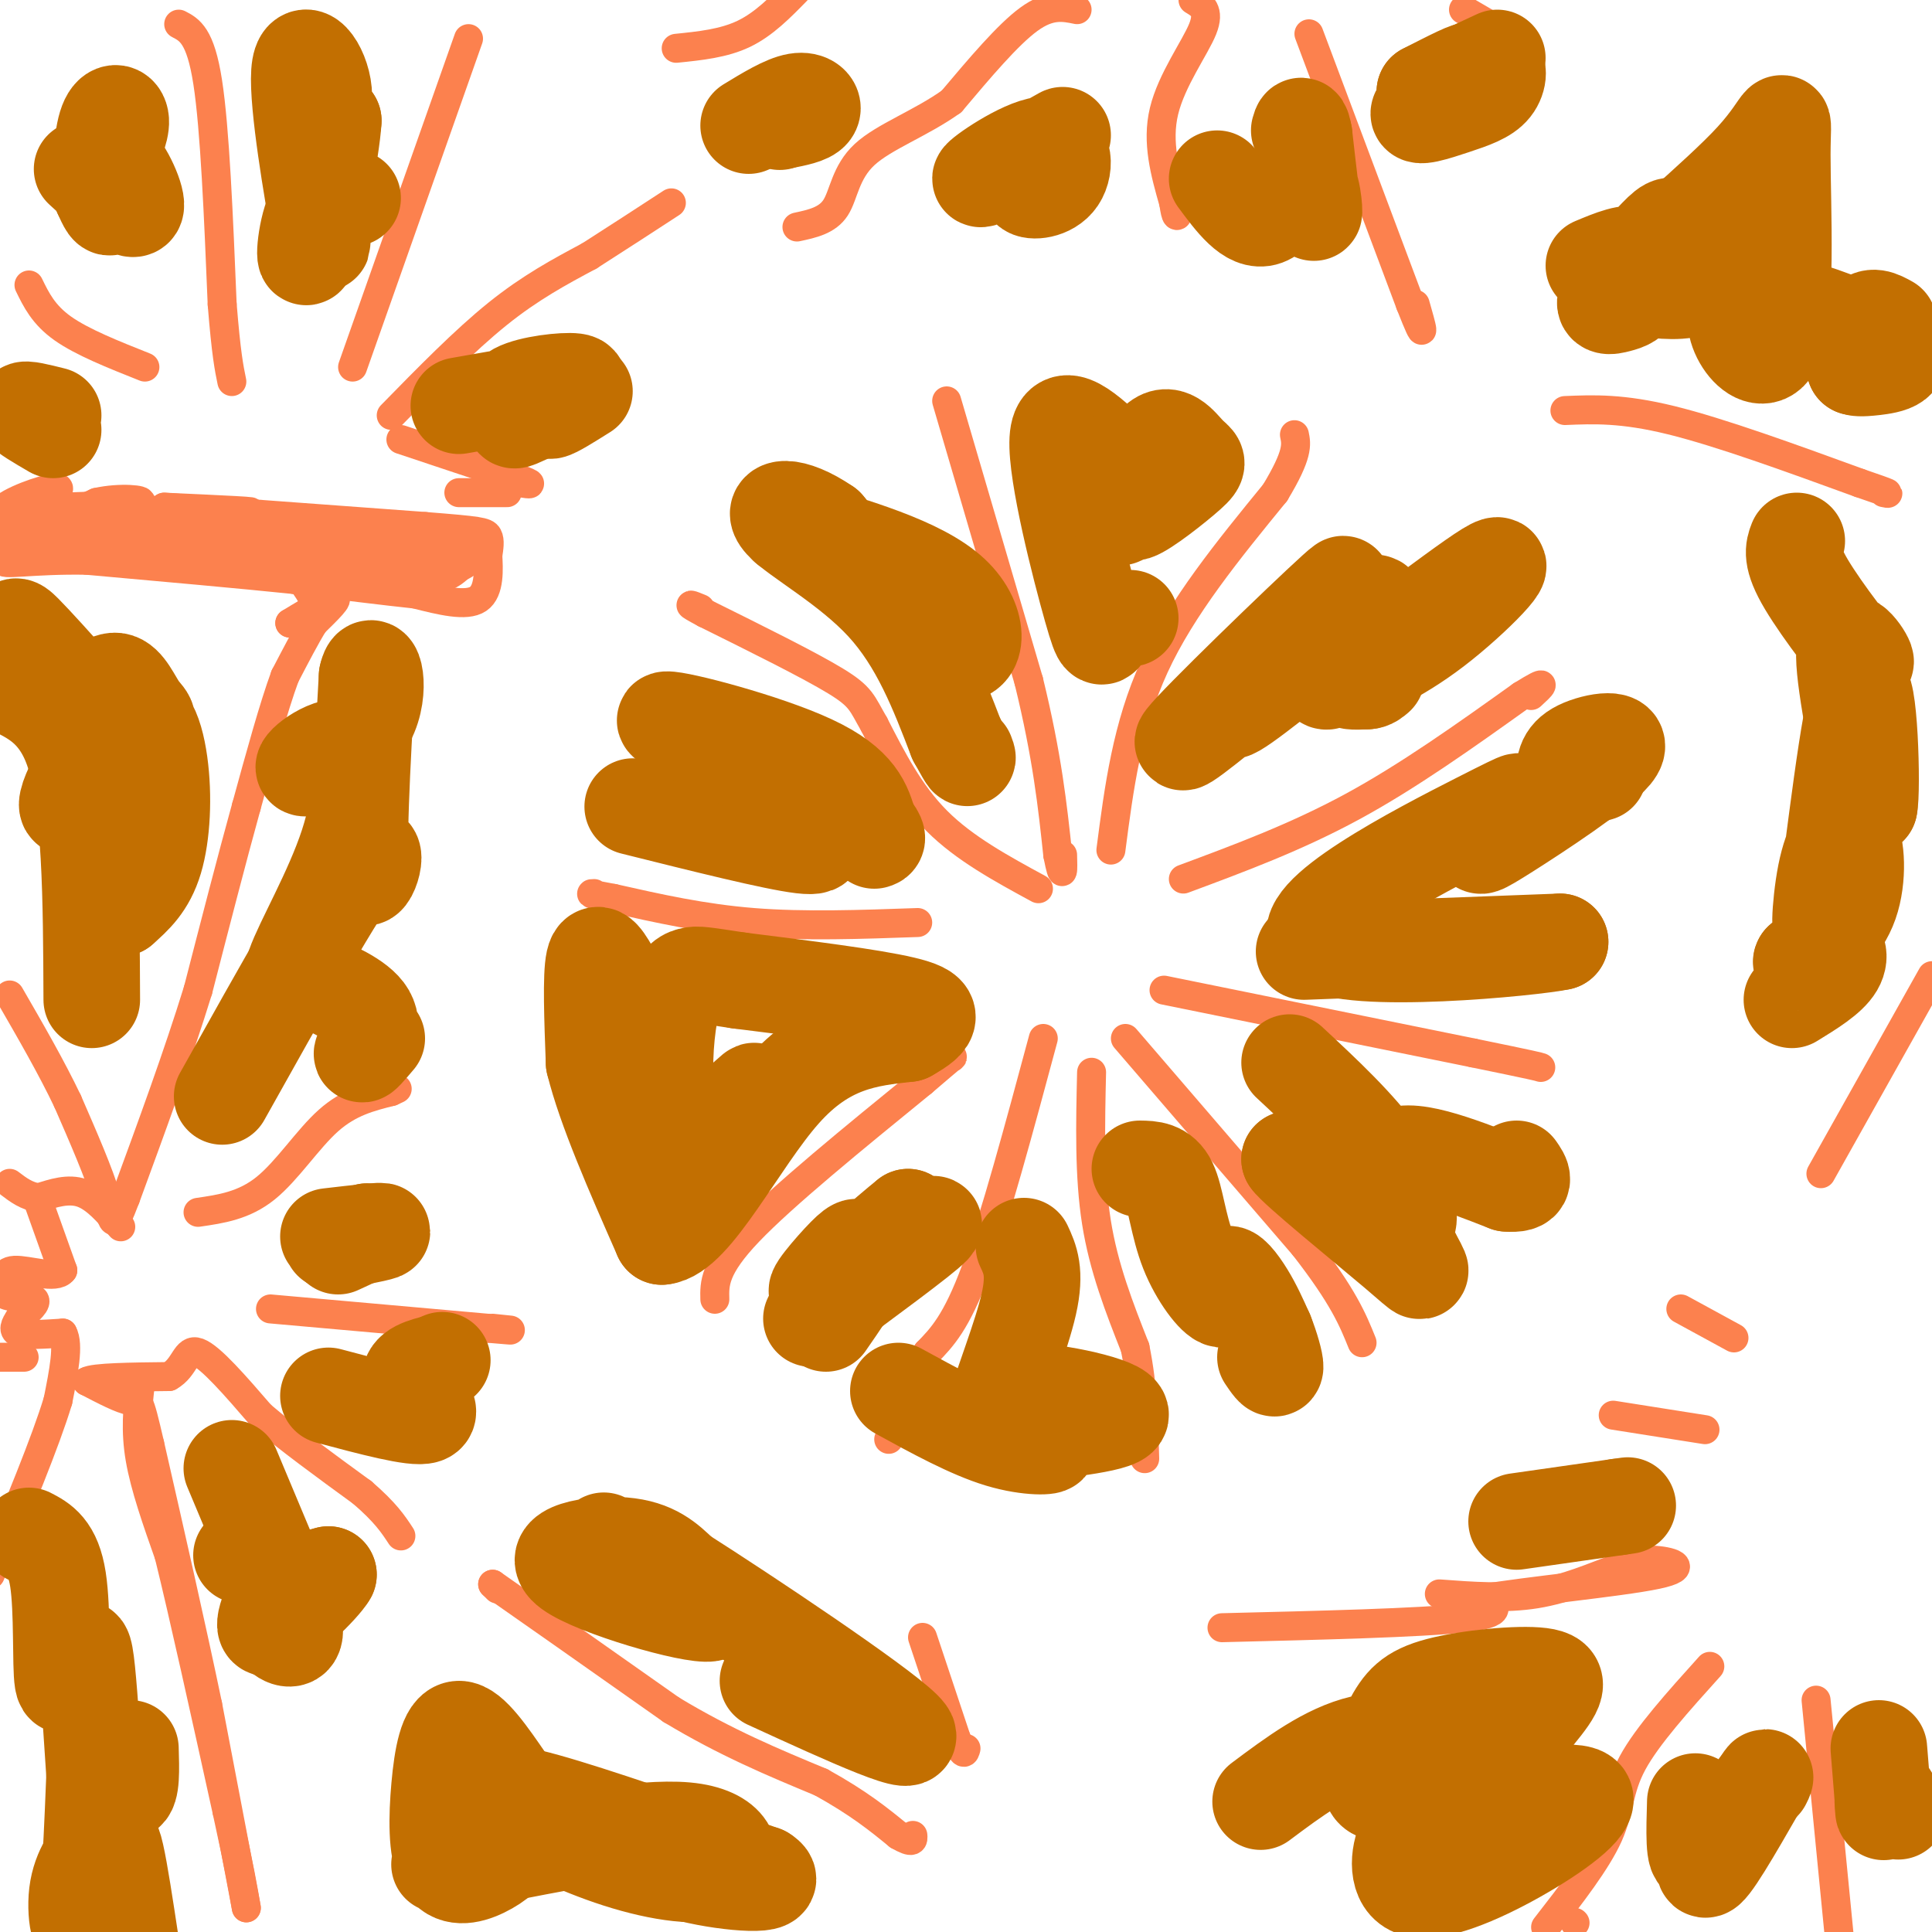 <svg viewBox='0 0 400 400' version='1.1' xmlns='http://www.w3.org/2000/svg' xmlns:xlink='http://www.w3.org/1999/xlink'><g fill='none' stroke='#FC814E' stroke-width='6' stroke-linecap='round' stroke-linejoin='round'><path d='M1,111c-1.422,-1.956 -2.844,-3.911 0,-6c2.844,-2.089 9.956,-4.311 11,-4c1.044,0.311 -3.978,3.156 -9,6'/><path d='M3,107c0.644,0.711 6.756,-0.511 7,0c0.244,0.511 -5.378,2.756 -11,5'/><path d='M3,112c0.000,0.000 7.000,-3.000 7,-3'/><path d='M10,109c-0.689,0.289 -5.911,2.511 -5,2c0.911,-0.511 7.956,-3.756 15,-7'/><path d='M20,104c5.044,-1.133 10.156,-0.467 9,0c-1.156,0.467 -8.578,0.733 -16,1'/><path d='M13,105c6.444,0.422 30.556,0.978 37,1c6.444,0.022 -4.778,-0.489 -16,-1'/><path d='M34,105c6.333,0.500 30.167,2.250 54,4'/><path d='M88,109c11.289,0.889 12.511,1.111 13,2c0.489,0.889 0.244,2.444 0,4'/><path d='M101,115c0.133,2.667 0.467,7.333 -2,9c-2.467,1.667 -7.733,0.333 -13,-1'/><path d='M86,123c-6.333,-0.667 -15.667,-1.833 -25,-3'/><path d='M61,120c-11.333,-1.167 -27.167,-2.583 -43,-4'/><path d='M18,116c-11.400,-0.222 -18.400,1.222 -17,0c1.400,-1.222 11.200,-5.111 21,-9'/><path d='M22,107c-1.500,-1.060 -15.750,0.792 -14,2c1.750,1.208 19.500,1.774 25,2c5.500,0.226 -1.250,0.113 -8,0'/><path d='M25,111c5.333,0.000 22.667,0.000 40,0'/><path d='M65,111c0.252,-0.360 -19.118,-1.262 -23,0c-3.882,1.262 7.724,4.686 19,6c11.276,1.314 22.222,0.518 26,0c3.778,-0.518 0.389,-0.759 -3,-1'/><path d='M84,116c-10.822,-0.378 -36.378,-0.822 -38,-1c-1.622,-0.178 20.689,-0.089 43,0'/><path d='M89,115c9.310,-0.821 11.083,-2.875 4,-4c-7.083,-1.125 -23.024,-1.321 -25,-1c-1.976,0.321 10.012,1.161 22,2'/><path d='M90,112c5.289,1.067 7.511,2.733 7,4c-0.511,1.267 -3.756,2.133 -7,3'/><path d='M90,119c0.345,-0.667 4.708,-3.833 6,-4c1.292,-0.167 -0.488,2.667 -3,4c-2.512,1.333 -5.756,1.167 -9,1'/><path d='M84,120c-9.500,-0.500 -28.750,-2.250 -48,-4'/><path d='M36,116c-8.267,-0.844 -4.933,-0.956 -3,-1c1.933,-0.044 2.467,-0.022 3,0'/><path d='M63,121c1.250,1.833 2.500,3.667 2,5c-0.500,1.333 -2.750,2.167 -5,3'/><path d='M60,129c1.400,-0.867 7.400,-4.533 9,-5c1.600,-0.467 -1.200,2.267 -4,5'/><path d='M65,129c-1.667,2.667 -3.833,6.833 -6,11'/><path d='M59,140c-2.333,6.333 -5.167,16.667 -8,27'/><path d='M51,167c-3.000,10.833 -6.500,24.417 -10,38'/><path d='M41,205c-4.167,13.500 -9.583,28.250 -15,43'/><path d='M26,248c-2.867,7.578 -2.533,5.022 -4,0c-1.467,-5.022 -4.733,-12.511 -8,-20'/><path d='M14,228c-3.333,-7.000 -7.667,-14.500 -12,-22'/><path d='M25,254c-2.583,-3.000 -5.167,-6.000 -8,-7c-2.833,-1.000 -5.917,0.000 -9,1'/><path d='M8,248c-2.500,-0.333 -4.250,-1.667 -6,-3'/><path d='M8,249c0.000,0.000 5.000,14.000 5,14'/><path d='M13,263c-1.356,1.956 -7.244,-0.156 -10,0c-2.756,0.156 -2.378,2.578 -2,5'/><path d='M1,268c1.156,0.822 5.044,0.378 6,1c0.956,0.622 -1.022,2.311 -3,4'/><path d='M4,273c-0.867,1.289 -1.533,2.511 0,3c1.533,0.489 5.267,0.244 9,0'/><path d='M13,276c1.333,2.333 0.167,8.167 -1,14'/><path d='M12,290c-2.500,8.333 -8.250,22.167 -14,36'/><path d='M5,281c0.000,0.000 -7.000,0.000 -7,0'/><path d='M29,287c-0.500,4.583 -1.000,9.167 0,15c1.000,5.833 3.500,12.917 6,20'/><path d='M35,322c3.000,12.167 7.500,32.583 12,53'/><path d='M47,375c2.667,12.167 3.333,16.083 4,20'/><path d='M51,395c-0.667,-3.667 -4.333,-22.833 -8,-42'/><path d='M43,353c-3.333,-16.000 -7.667,-35.000 -12,-54'/><path d='M31,299c-2.356,-10.222 -2.244,-8.778 -4,-9c-1.756,-0.222 -5.378,-2.111 -9,-4'/><path d='M18,286c1.333,-0.833 9.167,-0.917 17,-1'/><path d='M35,285c3.400,-1.844 3.400,-5.956 6,-5c2.600,0.956 7.800,6.978 13,13'/><path d='M54,293c5.667,4.833 13.333,10.417 21,16'/><path d='M75,309c4.833,4.167 6.417,6.583 8,9'/><path d='M103,329c0.000,0.000 -1.000,-1.000 -1,-1'/><path d='M102,328c6.000,4.167 21.500,15.083 37,26'/><path d='M139,354c11.333,6.833 21.167,10.917 31,15'/><path d='M170,369c7.833,4.333 11.917,7.667 16,11'/><path d='M186,380c3.167,1.833 3.083,0.917 3,0'/><path d='M191,339c0.000,0.000 7.000,21.000 7,21'/><path d='M198,360c1.500,3.833 1.750,2.917 2,2'/><path d='M253,337c20.500,-0.500 41.000,-1.000 50,-2c9.000,-1.000 6.500,-2.500 4,-4'/><path d='M307,331c8.726,-1.548 28.542,-3.417 36,-5c7.458,-1.583 2.560,-2.881 -1,-3c-3.560,-0.119 -5.780,0.940 -8,2'/><path d='M334,325c-3.911,1.422 -9.689,3.978 -16,5c-6.311,1.022 -13.156,0.511 -20,0'/><path d='M354,345c-6.489,7.200 -12.978,14.400 -16,20c-3.022,5.600 -2.578,9.600 -5,15c-2.422,5.400 -7.711,12.200 -13,19'/><path d='M326,398c0.000,0.000 0.100,0.100 0.1,0.1'/><path d='M376,352c0.000,0.000 5.000,51.000 5,51'/><path d='M334,293c0.000,0.000 19.000,3.000 19,3'/><path d='M348,271c0.000,0.000 11.000,6.000 11,6'/><path d='M41,251c4.756,-0.689 9.511,-1.378 14,-5c4.489,-3.622 8.711,-10.178 13,-14c4.289,-3.822 8.644,-4.911 13,-6'/><path d='M81,226c2.167,-1.000 1.083,-0.500 0,0'/><path d='M56,271c0.000,0.000 45.000,4.000 45,4'/><path d='M101,275c7.667,0.667 4.333,0.333 1,0'/><path d='M73,76c0.000,0.000 24.000,-68.000 24,-68'/><path d='M37,5c2.250,1.167 4.500,2.333 6,12c1.500,9.667 2.250,27.833 3,46'/><path d='M46,63c0.833,10.333 1.417,13.167 2,16'/><path d='M6,59c1.500,3.083 3.000,6.167 7,9c4.000,2.833 10.500,5.417 17,8'/><path d='M81,86c7.583,-7.750 15.167,-15.500 22,-21c6.833,-5.500 12.917,-8.750 19,-12'/><path d='M122,53c6.000,-3.833 11.500,-7.417 17,-11'/><path d='M83,91c0.000,0.000 24.000,8.000 24,8'/><path d='M107,99c4.167,1.500 2.583,1.250 1,1'/><path d='M95,102c0.000,0.000 10.000,0.000 10,0'/><path d='M223,2c-2.833,-0.583 -5.667,-1.167 -10,2c-4.333,3.167 -10.167,10.083 -16,17'/><path d='M197,21c-6.286,4.512 -14.000,7.292 -18,11c-4.000,3.708 -4.286,8.345 -6,11c-1.714,2.655 -4.857,3.327 -8,4'/><path d='M140,10c4.917,-0.500 9.833,-1.000 14,-3c4.167,-2.000 7.583,-5.500 11,-9'/><path d='M247,0c1.778,1.067 3.556,2.133 2,6c-1.556,3.867 -6.444,10.533 -8,17c-1.556,6.467 0.222,12.733 2,19'/><path d='M243,42c0.500,3.500 0.750,2.750 1,2'/><path d='M271,7c0.000,0.000 21.000,56.000 21,56'/><path d='M292,63c3.667,9.333 2.333,4.667 1,0'/><path d='M303,2c0.000,0.000 12.000,7.000 12,7'/><path d='M324,85c5.917,-0.250 11.833,-0.500 22,2c10.167,2.500 24.583,7.750 39,13'/><path d='M385,100c7.333,2.500 6.167,2.250 5,2'/><path d='M377,243c0.000,0.000 23.000,-41.000 23,-41'/><path d='M215,184c-7.667,-4.167 -15.333,-8.333 -21,-14c-5.667,-5.667 -9.333,-12.833 -13,-20'/><path d='M181,150c-2.600,-4.489 -2.600,-5.711 -8,-9c-5.400,-3.289 -16.200,-8.644 -27,-14'/><path d='M146,127c-4.667,-2.500 -2.833,-1.750 -1,-1'/><path d='M196,83c0.000,0.000 17.000,58.000 17,58'/><path d='M213,141c3.833,15.667 4.917,25.833 6,36'/><path d='M219,177c1.167,6.000 1.083,3.000 1,0'/><path d='M230,176c1.667,-12.833 3.333,-25.667 9,-38c5.667,-12.333 15.333,-24.167 25,-36'/><path d='M264,102c4.833,-8.000 4.417,-10.000 4,-12'/><path d='M245,182c11.667,-4.333 23.333,-8.667 35,-15c11.667,-6.333 23.333,-14.667 35,-23'/><path d='M315,144c6.167,-3.833 4.083,-1.917 2,0'/><path d='M241,205c0.000,0.000 64.000,13.000 64,13'/><path d='M305,218c13.000,2.667 13.500,2.833 14,3'/><path d='M233,215c0.000,0.000 37.000,43.000 37,43'/><path d='M270,258c8.167,10.500 10.083,15.250 12,20'/><path d='M226,222c-0.250,10.750 -0.500,21.500 1,31c1.500,9.500 4.750,17.750 8,26'/><path d='M235,279c1.667,8.167 1.833,15.583 2,23'/><path d='M216,215c-5.000,18.583 -10.000,37.167 -14,48c-4.000,10.833 -7.000,13.917 -10,17'/><path d='M192,280c-3.000,5.833 -5.500,11.917 -8,18'/><path d='M148,269c-0.083,-3.250 -0.167,-6.500 7,-14c7.167,-7.500 21.583,-19.250 36,-31'/><path d='M191,224c7.000,-6.000 6.500,-5.500 6,-5'/><path d='M190,191c-11.750,0.417 -23.500,0.833 -34,0c-10.500,-0.833 -19.750,-2.917 -29,-5'/><path d='M127,186c-5.500,-1.000 -4.750,-1.000 -4,-1'/></g>
<g fill='none' stroke='#C26F01' stroke-width='20' stroke-linecap='round' stroke-linejoin='round'><path d='M127,202c-1.667,-3.000 -3.333,-6.000 -4,-3c-0.667,3.000 -0.333,12.000 0,21'/><path d='M123,220c2.333,9.500 8.167,22.750 14,36'/><path d='M137,256c6.578,-0.533 16.022,-19.867 25,-30c8.978,-10.133 17.489,-11.067 26,-12'/><path d='M188,214c5.333,-2.978 5.667,-4.422 -1,-6c-6.667,-1.578 -20.333,-3.289 -34,-5'/><path d='M153,203c-7.315,-1.104 -8.601,-1.365 -10,-1c-1.399,0.365 -2.911,1.356 -4,6c-1.089,4.644 -1.755,12.943 -1,17c0.755,4.057 2.930,3.874 3,5c0.070,1.126 -1.965,3.563 -4,6'/><path d='M137,236c-1.060,2.536 -1.708,5.875 3,3c4.708,-2.875 14.774,-11.964 16,-13c1.226,-1.036 -6.387,5.982 -14,13'/><path d='M142,239c-2.333,0.833 -1.167,-3.583 0,-8'/><path d='M131,167c14.667,3.667 29.333,7.333 35,8c5.667,0.667 2.333,-1.667 -1,-4'/><path d='M165,171c-0.662,-2.628 -1.817,-7.199 -9,-12c-7.183,-4.801 -20.396,-9.831 -18,-10c2.396,-0.169 20.399,4.523 30,9c9.601,4.477 10.801,8.738 12,13'/><path d='M180,171c2.167,2.667 1.583,2.833 1,3'/><path d='M163,109c13.778,4.000 27.556,8.000 34,14c6.444,6.000 5.556,14.000 0,12c-5.556,-2.000 -15.778,-14.000 -26,-26'/><path d='M171,109c-7.131,-4.929 -11.958,-4.250 -9,-1c2.958,3.250 13.702,9.071 21,17c7.298,7.929 11.149,17.964 15,28'/><path d='M198,153c2.833,5.167 2.417,4.083 2,3'/><path d='M234,128c-2.054,0.232 -4.107,0.464 -5,2c-0.893,1.536 -0.625,4.375 -3,-4c-2.375,-8.375 -7.393,-27.964 -7,-35c0.393,-7.036 6.196,-1.518 12,4'/><path d='M231,95c1.759,4.273 0.155,12.955 1,12c0.845,-0.955 4.138,-11.549 7,-15c2.862,-3.451 5.293,0.240 7,2c1.707,1.760 2.690,1.589 0,4c-2.690,2.411 -9.054,7.403 -11,8c-1.946,0.597 0.527,-3.202 3,-7'/><path d='M270,136c-9.405,7.464 -18.810,14.929 -14,9c4.810,-5.929 23.833,-25.250 22,-24c-1.833,1.250 -24.524,23.071 -31,30c-6.476,6.929 3.262,-1.036 13,-9'/><path d='M260,142c8.845,-6.629 24.457,-18.701 25,-17c0.543,1.701 -13.981,17.174 -10,16c3.981,-1.174 26.469,-18.995 33,-23c6.531,-4.005 -2.896,5.806 -11,12c-8.104,6.194 -14.887,8.770 -17,10c-2.113,1.230 0.443,1.115 3,1'/><path d='M283,141c0.833,0.000 1.417,-0.500 2,-1'/><path d='M270,197c0.000,0.000 53.000,-2.000 53,-2'/><path d='M323,195c-5.011,1.152 -44.037,5.031 -50,0c-5.963,-5.031 21.139,-18.972 33,-25c11.861,-6.028 8.481,-4.145 6,-2c-2.481,2.145 -4.063,4.550 -5,6c-0.937,1.450 -1.231,1.945 5,-2c6.231,-3.945 18.985,-12.331 22,-16c3.015,-3.669 -3.710,-2.620 -7,-1c-3.290,1.620 -3.145,3.810 -3,6'/><path d='M324,161c0.667,0.833 3.833,-0.083 7,-1'/><path d='M267,220c7.067,6.578 14.133,13.156 19,20c4.867,6.844 7.533,13.956 4,14c-3.533,0.044 -13.267,-6.978 -23,-14'/><path d='M267,240c1.102,1.818 15.357,13.364 22,19c6.643,5.636 5.673,5.364 3,0c-2.673,-5.364 -7.049,-15.818 -4,-19c3.049,-3.182 13.525,0.909 24,5'/><path d='M312,245c4.333,0.333 3.167,-1.333 2,-3'/><path d='M236,242c2.294,0.032 4.588,0.063 6,3c1.412,2.937 1.942,8.779 4,14c2.058,5.221 5.644,9.822 7,10c1.356,0.178 0.480,-4.068 1,-5c0.520,-0.932 2.434,1.448 4,4c1.566,2.552 2.783,5.276 4,8'/><path d='M262,276c1.156,2.889 2.044,6.111 2,7c-0.044,0.889 -1.022,-0.556 -2,-2'/><path d='M212,258c1.250,2.679 2.500,5.357 1,12c-1.500,6.643 -5.750,17.250 -7,22c-1.250,4.750 0.500,3.643 2,2c1.500,-1.643 2.750,-3.821 4,-6'/><path d='M212,288c6.391,-0.010 20.370,2.964 20,5c-0.370,2.036 -15.089,3.133 -19,4c-3.911,0.867 2.985,1.503 4,2c1.015,0.497 -3.853,0.856 -10,-1c-6.147,-1.856 -13.574,-5.928 -21,-10'/><path d='M168,273c11.511,-8.467 23.022,-16.933 25,-19c1.978,-2.067 -5.578,2.267 -8,3c-2.422,0.733 0.289,-2.133 3,-5'/><path d='M188,252c-3.874,3.025 -15.057,13.087 -18,15c-2.943,1.913 2.356,-4.322 5,-7c2.644,-2.678 2.635,-1.798 3,-1c0.365,0.798 1.104,1.514 0,4c-1.104,2.486 -4.052,6.743 -7,11'/><path d='M125,319c12.833,7.173 25.667,14.345 22,15c-3.667,0.655 -23.833,-5.208 -29,-9c-5.167,-3.792 4.667,-5.512 11,-5c6.333,0.512 9.167,3.256 12,6'/><path d='M141,326c13.333,8.489 40.667,26.711 46,32c5.333,5.289 -11.333,-2.356 -28,-10'/><path d='M91,386c5.717,-1.652 11.434,-3.303 13,-3c1.566,0.303 -1.020,2.562 -4,4c-2.980,1.438 -6.356,2.056 -8,-1c-1.644,-3.056 -1.558,-9.784 -1,-16c0.558,-6.216 1.588,-11.919 4,-12c2.412,-0.081 6.206,5.459 10,11'/><path d='M105,369c1.869,4.199 1.543,9.196 0,12c-1.543,2.804 -4.302,3.415 3,2c7.302,-1.415 24.664,-4.857 34,-4c9.336,0.857 10.647,6.013 7,8c-3.647,1.987 -12.251,0.804 -21,-2c-8.749,-2.804 -17.643,-7.230 -17,-8c0.643,-0.770 10.821,2.115 21,5'/><path d='M132,382c7.931,2.841 17.260,7.442 12,6c-5.260,-1.442 -25.108,-8.927 -34,-13c-8.892,-4.073 -6.826,-4.735 3,-2c9.826,2.735 27.413,8.868 45,15'/><path d='M158,388c4.464,2.714 -6.875,2.000 -15,0c-8.125,-2.000 -13.036,-5.286 -12,-6c1.036,-0.714 8.018,1.143 15,3'/><path d='M146,385c2.500,0.500 1.250,0.250 0,0'/><path d='M48,304c0.000,0.000 13.000,31.000 13,31'/><path d='M6,318c2.501,1.295 5.002,2.590 6,9c0.998,6.410 0.494,17.935 1,21c0.506,3.065 2.021,-2.329 3,-5c0.979,-2.671 1.423,-2.620 2,3c0.577,5.620 1.289,16.810 2,28'/><path d='M20,374c0.379,-1.258 0.327,-18.402 0,-15c-0.327,3.402 -0.930,27.351 -2,36c-1.070,8.649 -2.606,1.999 -2,-3c0.606,-4.999 3.356,-8.346 5,-10c1.644,-1.654 2.184,-1.615 3,2c0.816,3.615 1.908,10.808 3,18'/><path d='M21,385c-0.533,-7.178 -1.067,-14.356 0,-16c1.067,-1.644 3.733,2.244 5,2c1.267,-0.244 1.133,-4.622 1,-9'/><path d='M68,289c8.911,2.378 17.822,4.756 20,4c2.178,-0.756 -2.378,-4.644 -3,-7c-0.622,-2.356 2.689,-3.178 6,-4'/><path d='M91,282c1.000,-0.667 0.500,-0.333 0,0'/><path d='M50,322c2.392,0.887 4.785,1.774 7,5c2.215,3.226 4.254,8.793 4,11c-0.254,2.207 -2.799,1.056 -4,-1c-1.201,-2.056 -1.057,-5.016 1,-7c2.057,-1.984 6.029,-2.992 10,-4'/><path d='M68,326c-1.244,2.311 -9.356,10.089 -12,11c-2.644,0.911 0.178,-5.044 3,-11'/><path d='M68,256c5.911,-0.689 11.822,-1.378 11,-1c-0.822,0.378 -8.378,1.822 -10,2c-1.622,0.178 2.689,-0.911 7,-2'/><path d='M76,255c0.167,0.167 -2.917,1.583 -6,3'/><path d='M46,227c12.267,-21.933 24.533,-43.867 29,-49c4.467,-5.133 1.133,6.533 0,3c-1.133,-3.533 -0.067,-22.267 1,-41'/><path d='M76,140c1.076,-5.035 3.268,2.877 0,9c-3.268,6.123 -11.994,10.458 -13,10c-1.006,-0.458 5.710,-5.711 9,-4c3.290,1.711 3.155,10.384 0,20c-3.155,9.616 -9.330,20.176 -11,25c-1.670,4.824 1.165,3.912 4,3'/><path d='M65,203c3.202,1.536 9.208,3.875 11,7c1.792,3.125 -0.631,7.036 -1,8c-0.369,0.964 1.315,-1.018 3,-3'/><path d='M19,207c-0.081,-20.638 -0.163,-41.276 -4,-52c-3.837,-10.724 -11.431,-11.534 -14,-14c-2.569,-2.466 -0.115,-6.587 1,-9c1.115,-2.413 0.890,-3.118 3,-1c2.110,2.118 6.555,7.059 11,12'/><path d='M16,143c3.265,1.074 5.929,-2.241 8,-2c2.071,0.241 3.550,4.037 5,6c1.450,1.963 2.870,2.095 -1,7c-3.870,4.905 -13.029,14.585 -14,13c-0.971,-1.585 6.245,-14.435 11,-18c4.755,-3.565 7.049,2.156 8,9c0.951,6.844 0.557,14.813 -1,20c-1.557,5.187 -4.279,7.594 -7,10'/><path d='M25,188c-0.333,-0.167 2.333,-5.583 5,-11'/><path d='M11,89c-3.000,-1.750 -6.000,-3.500 -6,-4c0.000,-0.500 3.000,0.250 6,1'/><path d='M17,35c5.083,4.649 10.167,9.298 11,8c0.833,-1.298 -2.583,-8.542 -4,-9c-1.417,-0.458 -0.833,5.869 -1,8c-0.167,2.131 -1.083,0.065 -2,-2'/><path d='M21,40c-0.298,-3.310 -0.042,-10.583 1,-14c1.042,-3.417 2.869,-2.976 3,-1c0.131,1.976 -1.435,5.488 -3,9'/><path d='M66,44c0.636,4.917 1.273,9.834 0,3c-1.273,-6.834 -4.455,-25.419 -4,-32c0.455,-6.581 4.545,-1.156 5,4c0.455,5.156 -2.727,10.045 -3,11c-0.273,0.955 2.364,-2.022 5,-5'/><path d='M69,25c-0.321,5.774 -3.625,22.708 -5,27c-1.375,4.292 -0.821,-4.060 1,-8c1.821,-3.940 4.911,-3.470 8,-3'/><path d='M95,84c10.132,-1.799 20.264,-3.598 22,-3c1.736,0.598 -4.924,3.594 -8,5c-3.076,1.406 -2.567,1.222 -3,0c-0.433,-1.222 -1.809,-3.483 1,-5c2.809,-1.517 9.803,-2.291 12,-2c2.197,0.291 -0.401,1.645 -3,3'/><path d='M116,82c-1.222,1.311 -2.778,3.089 -2,3c0.778,-0.089 3.889,-2.044 7,-4'/><path d='M155,26c3.756,-2.289 7.511,-4.578 10,-5c2.489,-0.422 3.711,1.022 3,2c-0.711,0.978 -3.356,1.489 -6,2'/><path d='M162,25c-1.000,0.333 -0.500,0.167 0,0'/><path d='M220,28c-8.510,4.786 -17.021,9.573 -17,9c0.021,-0.573 8.573,-6.504 13,-7c4.427,-0.496 4.730,4.443 3,7c-1.730,2.557 -5.494,2.730 -6,2c-0.506,-0.730 2.247,-2.365 5,-4'/><path d='M252,37c3.393,4.589 6.786,9.179 10,8c3.214,-1.179 6.250,-8.125 8,-8c1.750,0.125 2.214,7.321 2,7c-0.214,-0.321 -1.107,-8.161 -2,-16'/><path d='M270,28c-0.500,-2.833 -0.750,-1.917 -1,-1'/><path d='M302,21c2.798,-3.317 5.596,-6.634 7,-7c1.404,-0.366 1.415,2.220 0,4c-1.415,1.780 -4.256,2.756 -8,4c-3.744,1.244 -8.393,2.758 -7,1c1.393,-1.758 8.826,-6.788 10,-8c1.174,-1.212 -3.913,1.394 -9,4'/><path d='M295,19c1.000,-0.500 8.000,-3.750 15,-7'/><path d='M330,55c3.719,-1.555 7.437,-3.111 9,-2c1.563,1.111 0.970,4.888 0,7c-0.970,2.112 -2.316,2.559 -4,3c-1.684,0.441 -3.707,0.876 -2,-2c1.707,-2.876 7.145,-9.063 10,-12c2.855,-2.937 3.126,-2.622 5,-1c1.874,1.622 5.351,4.552 6,7c0.649,2.448 -1.529,4.414 -5,5c-3.471,0.586 -8.236,-0.207 -13,-1'/><path d='M336,59c3.768,-5.285 19.688,-17.999 27,-26c7.312,-8.001 6.016,-11.289 6,-1c-0.016,10.289 1.247,34.155 -2,40c-3.247,5.845 -11.004,-6.330 -6,-9c5.004,-2.670 22.770,4.166 29,8c6.230,3.834 0.923,4.667 -2,5c-2.923,0.333 -3.461,0.167 -4,0'/><path d='M384,76c-0.400,-2.000 0.600,-7.000 2,-9c1.400,-2.000 3.200,-1.000 5,0'/><path d='M372,112c-0.661,1.708 -1.321,3.417 2,9c3.321,5.583 10.625,15.042 12,16c1.375,0.958 -3.179,-6.583 -4,-3c-0.821,3.583 2.089,18.292 5,33'/><path d='M387,167c0.726,-3.051 0.041,-27.177 -2,-24c-2.041,3.177 -5.436,33.658 -7,44c-1.564,10.342 -1.295,0.545 0,-6c1.295,-6.545 3.618,-9.839 5,-8c1.382,1.839 1.823,8.811 0,14c-1.823,5.189 -5.912,8.594 -10,12'/><path d='M373,199c-0.643,1.024 2.750,-2.417 5,-3c2.250,-0.583 3.357,1.690 2,4c-1.357,2.310 -5.179,4.655 -9,7'/><path d='M261,373c6.886,-5.148 13.772,-10.297 21,-12c7.228,-1.703 14.798,0.039 17,2c2.202,1.961 -0.963,4.140 -5,6c-4.037,1.860 -8.946,3.401 -10,1c-1.054,-2.401 1.748,-8.746 4,-13c2.252,-4.254 3.954,-6.419 10,-8c6.046,-1.581 16.435,-2.580 21,-2c4.565,0.580 3.304,2.737 -1,8c-4.304,5.263 -11.652,13.631 -19,22'/><path d='M299,377c-4.559,4.373 -6.456,4.307 -5,3c1.456,-1.307 6.263,-3.853 14,-6c7.737,-2.147 18.402,-3.893 20,-2c1.598,1.893 -5.871,7.425 -14,12c-8.129,4.575 -16.919,8.193 -21,7c-4.081,-1.193 -3.452,-7.198 -2,-10c1.452,-2.802 3.726,-2.401 6,-2'/><path d='M351,373c-0.185,6.125 -0.369,12.250 1,11c1.369,-1.250 4.292,-9.875 4,-9c-0.292,0.875 -3.798,11.250 -3,12c0.798,0.750 5.899,-8.125 11,-17'/><path d='M364,370c2.000,-3.000 1.500,-2.000 1,-1'/><path d='M389,362c0.489,6.022 0.978,12.044 1,13c0.022,0.956 -0.422,-3.156 0,-4c0.422,-0.844 1.711,1.578 3,4'/><path d='M314,315c0.000,0.000 21.000,-3.000 21,-3'/><path d='M335,312c3.500,-0.500 1.750,-0.250 0,0'/></g>
</svg>